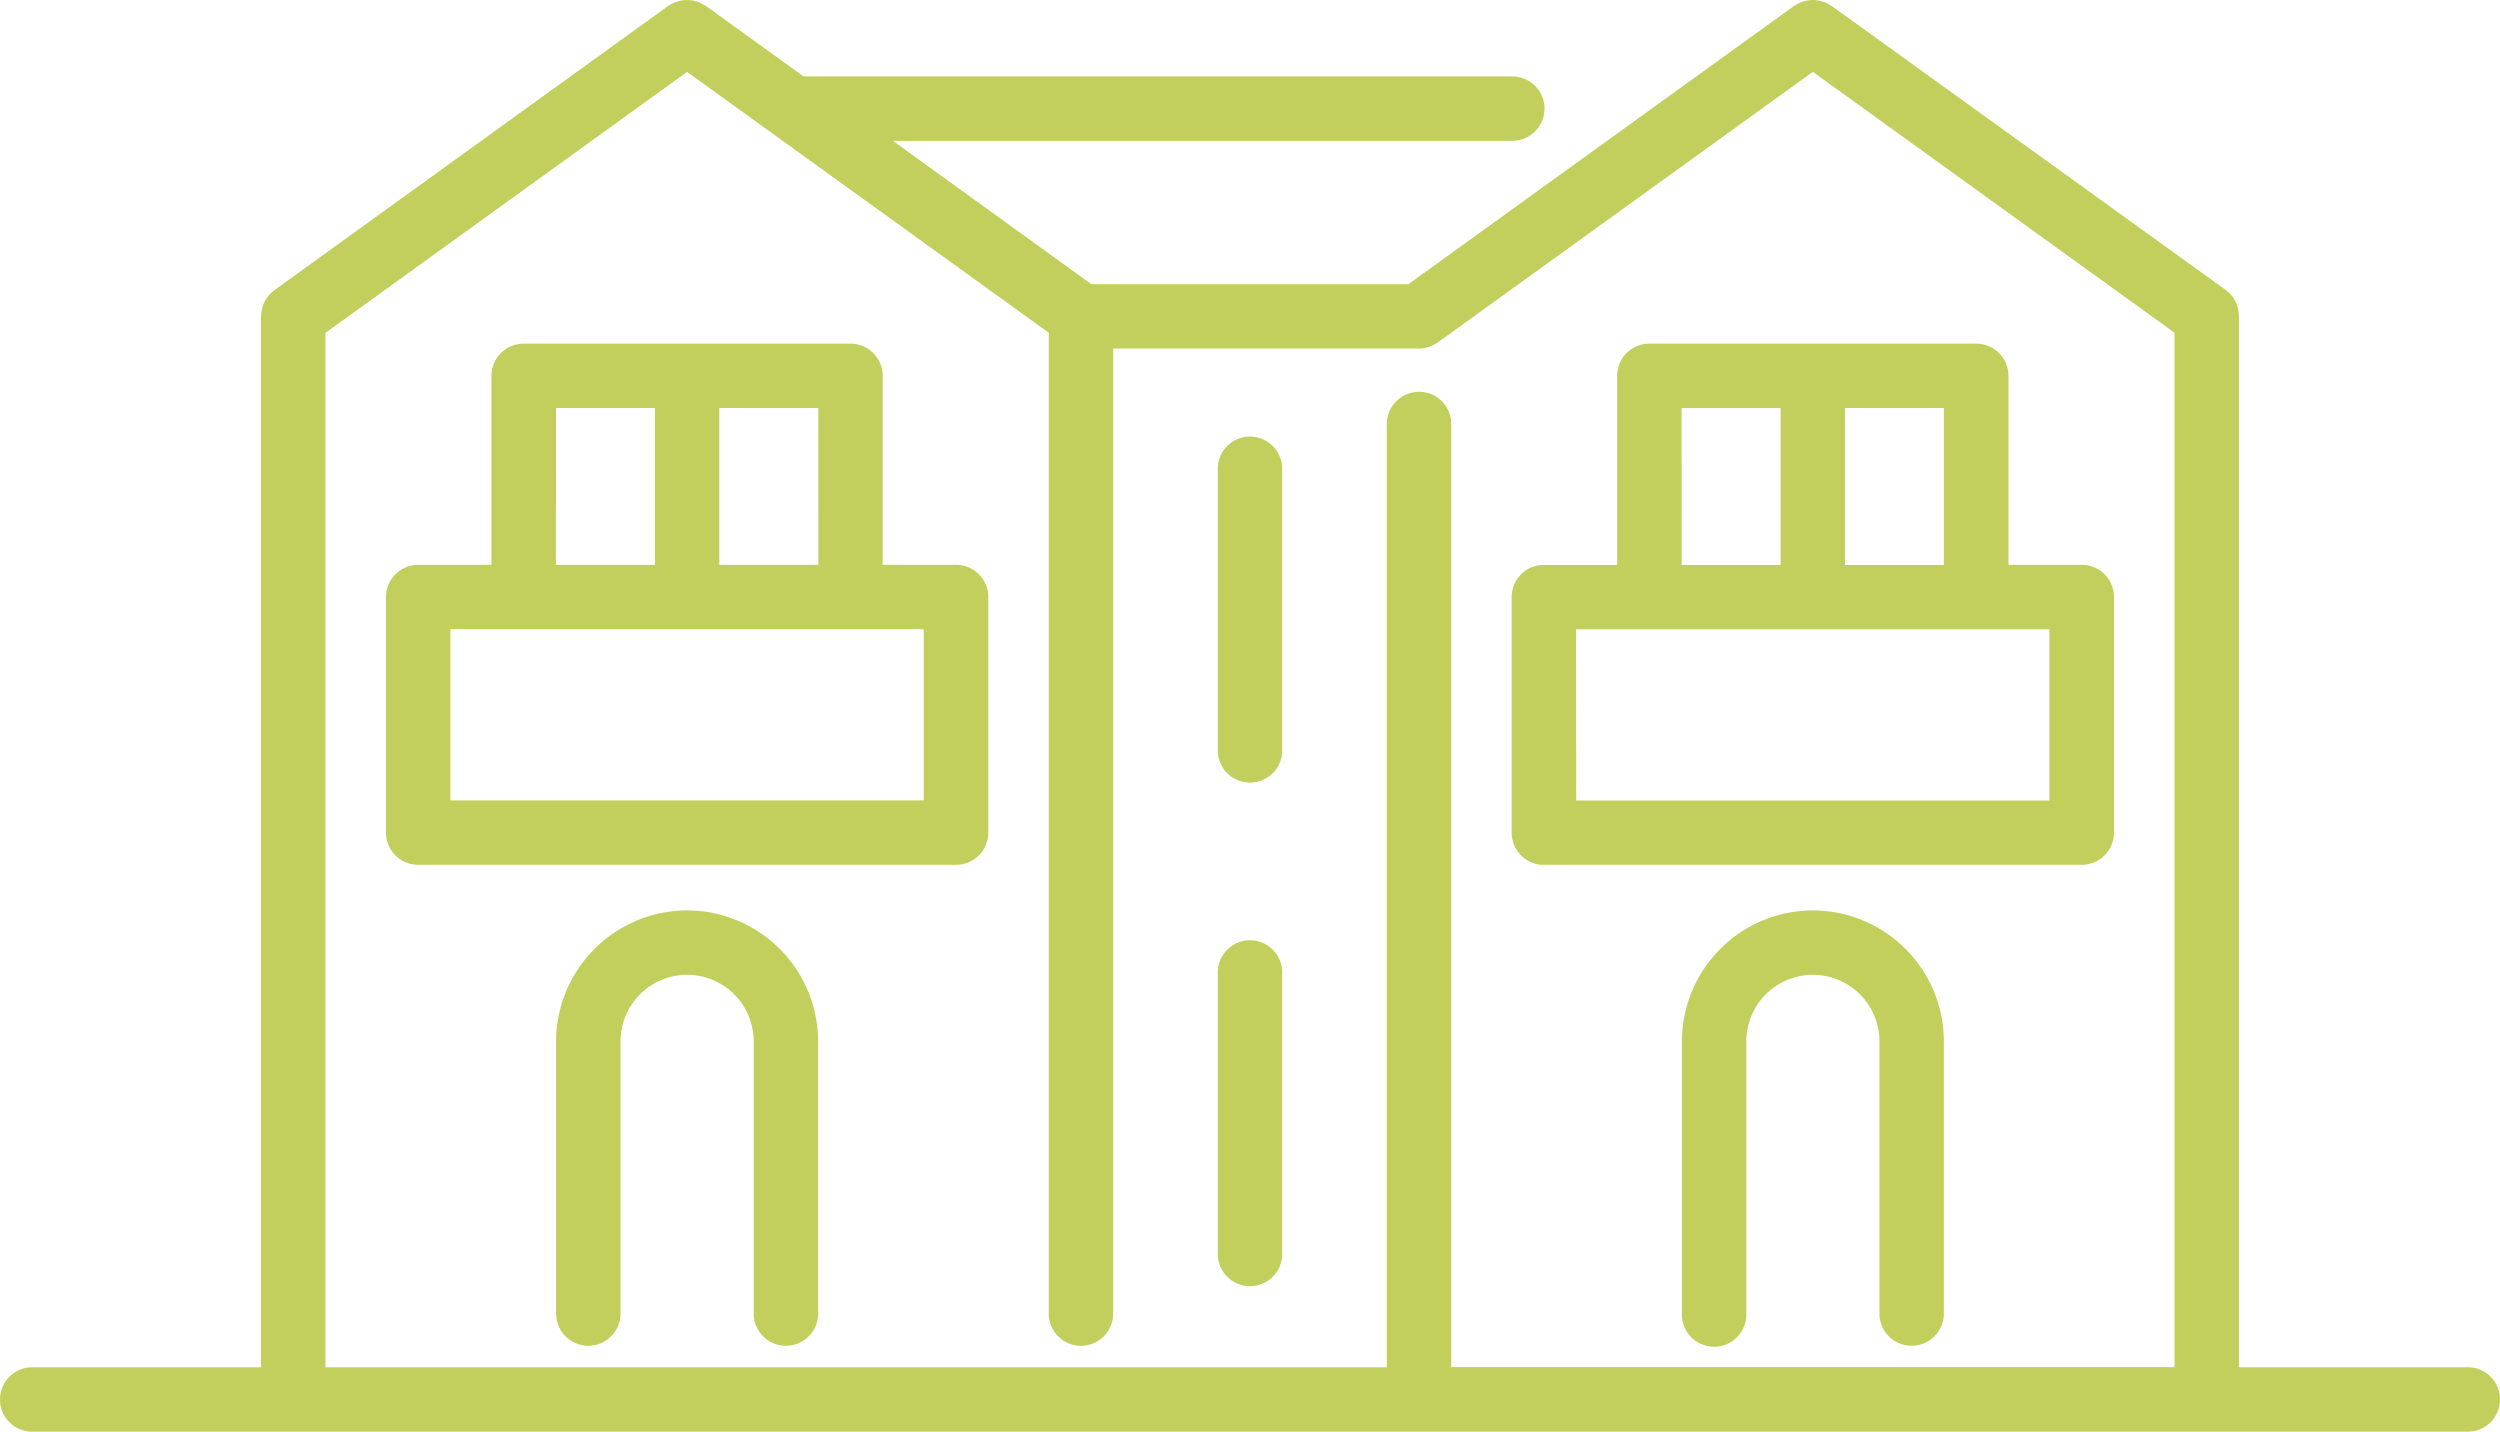 <svg xmlns="http://www.w3.org/2000/svg" xmlns:xlink="http://www.w3.org/1999/xlink" width="80" height="45.813" viewBox="0 0 80 45.813"><defs><clipPath id="a"><rect width="80" height="45.813" fill="#c3cf5d"/></clipPath></defs><g clip-path="url(#a)"><path d="M78.969,43.751H71.647V10.12c0-.024-.005-.047-.007-.071a1.016,1.016,0,0,0-.011-.115c-.006-.033-.016-.063-.025-.1s-.018-.065-.03-.1-.028-.06-.043-.09a.692.692,0,0,0-.109-.169c-.02-.026-.04-.052-.063-.076a1.107,1.107,0,0,0-.087-.077c-.018-.015-.033-.033-.053-.047L58.616.191c-.011-.008-.022-.012-.033-.019a1.036,1.036,0,0,0-.1-.056C58.458.1,58.43.087,58.4.075s-.062-.022-.093-.031a1.028,1.028,0,0,0-.1-.026c-.031-.006-.062-.009-.093-.012S58.046,0,58.012,0s-.064,0-.1.006-.066.006-.1.013-.063.016-.094.025-.066.02-.1.033-.056.026-.083.04a1.052,1.052,0,0,0-.1.057c-.011.007-.022.011-.032.019l-12.334,8.9H34.924L28.572,4.506H48.393a1.031,1.031,0,0,0,0-2.062H25.714L22.59.191C22.58.184,22.568.18,22.558.172a1.046,1.046,0,0,0-.1-.056C22.433.1,22.4.087,22.375.075a.962.962,0,0,0-.094-.032,1.019,1.019,0,0,0-.1-.026c-.031-.006-.062-.009-.093-.012S22.021,0,21.986,0s-.064,0-.1.006-.066.006-.1.013-.063.016-.094.025-.066.02-.1.033-.056.026-.083.04a1,1,0,0,0-.1.057c-.011.007-.022.011-.033.019L8.78,9.284c-.019.014-.035.032-.053.047a1.065,1.065,0,0,0-.087.077.983.983,0,0,0-.063.076c-.021.027-.042.052-.061.081s-.033.058-.048.088-.031.059-.043.09-.021.064-.03.1-.019.062-.025.1a1.017,1.017,0,0,0-.012.115c0,.024-.007.046-.007.071V43.751H1.031a1.031,1.031,0,1,0,0,2.062H78.969a1.031,1.031,0,1,0,0-2.062m-68.555-33.1L21.987,2.3,33.56,10.647V42.033a1.031,1.031,0,1,0,2.062,0V11.151H45.41a1.031,1.031,0,0,0,.187-.019l.055-.013a1.078,1.078,0,0,0,.123-.038l.06-.025a1.046,1.046,0,0,0,.11-.06c.017-.011.035-.02.052-.032l.015-.009,12-8.657,11.573,8.349v33.1H46.44V13.568a1.031,1.031,0,1,0-2.062,0V43.751H10.414Z" transform="translate(0 0.001)" fill="#c3cf5d"/><path d="M81.88,127.184a4.2,4.2,0,0,0-4.192,4.192v8.708a1.031,1.031,0,1,0,2.062,0v-8.708a2.13,2.13,0,1,1,4.261,0v8.708a1.031,1.031,0,1,0,2.062,0v-8.708a4.2,4.2,0,0,0-4.192-4.192" transform="translate(-59.893 -98.051)" fill="#c3cf5d"/><path d="M72.165,55.077H69.82V49.028A1.031,1.031,0,0,0,68.789,48H58.333A1.031,1.031,0,0,0,57.3,49.028v6.049H54.957a1.031,1.031,0,0,0-1.031,1.031v7.538a1.031,1.031,0,0,0,1.031,1.031H72.165A1.031,1.031,0,0,0,73.2,63.646V56.108a1.031,1.031,0,0,0-1.031-1.031m-4.407,0H64.592V50.058h3.167Zm-8.395-5.018H62.53v5.019H59.364ZM71.134,62.615H55.988V57.138H71.134Z" transform="translate(-41.574 -37.003)" fill="#c3cf5d"/><path d="M239.152,127.184a4.2,4.2,0,0,0-4.192,4.192v8.708a1.031,1.031,0,1,0,2.061,0v-8.708a2.13,2.13,0,1,1,4.26,0v8.708a1.031,1.031,0,1,0,2.062,0v-8.708a4.2,4.2,0,0,0-4.192-4.192" transform="translate(-181.139 -98.051)" fill="#c3cf5d"/><path d="M212.229,64.677h17.208a1.031,1.031,0,0,0,1.031-1.031V56.108a1.031,1.031,0,0,0-1.031-1.031h-2.345V49.028A1.031,1.031,0,0,0,226.061,48H215.6a1.03,1.03,0,0,0-1.031,1.031v6.049h-2.345a1.031,1.031,0,0,0-1.031,1.031v7.538a1.031,1.031,0,0,0,1.031,1.031m12.8-9.6h-3.166V50.058h3.166Zm-8.395-5.018H219.8v5.019h-3.167Zm-3.376,7.08h15.147v5.477H213.259Z" transform="translate(-162.82 -37.003)" fill="#c3cf5d"/><path d="M171.155,61a1.031,1.031,0,0,0-1.031,1.031V71.01a1.031,1.031,0,1,0,2.061,0V62.035A1.031,1.031,0,0,0,171.155,61" transform="translate(-131.155 -47.03)" fill="#c3cf5d"/><path d="M171.155,131.354a1.031,1.031,0,0,0-1.031,1.031v8.975a1.031,1.031,0,1,0,2.061,0v-8.975a1.031,1.031,0,0,0-1.031-1.031" transform="translate(-131.155 -101.266)" fill="#c3cf5d"/></g></svg>